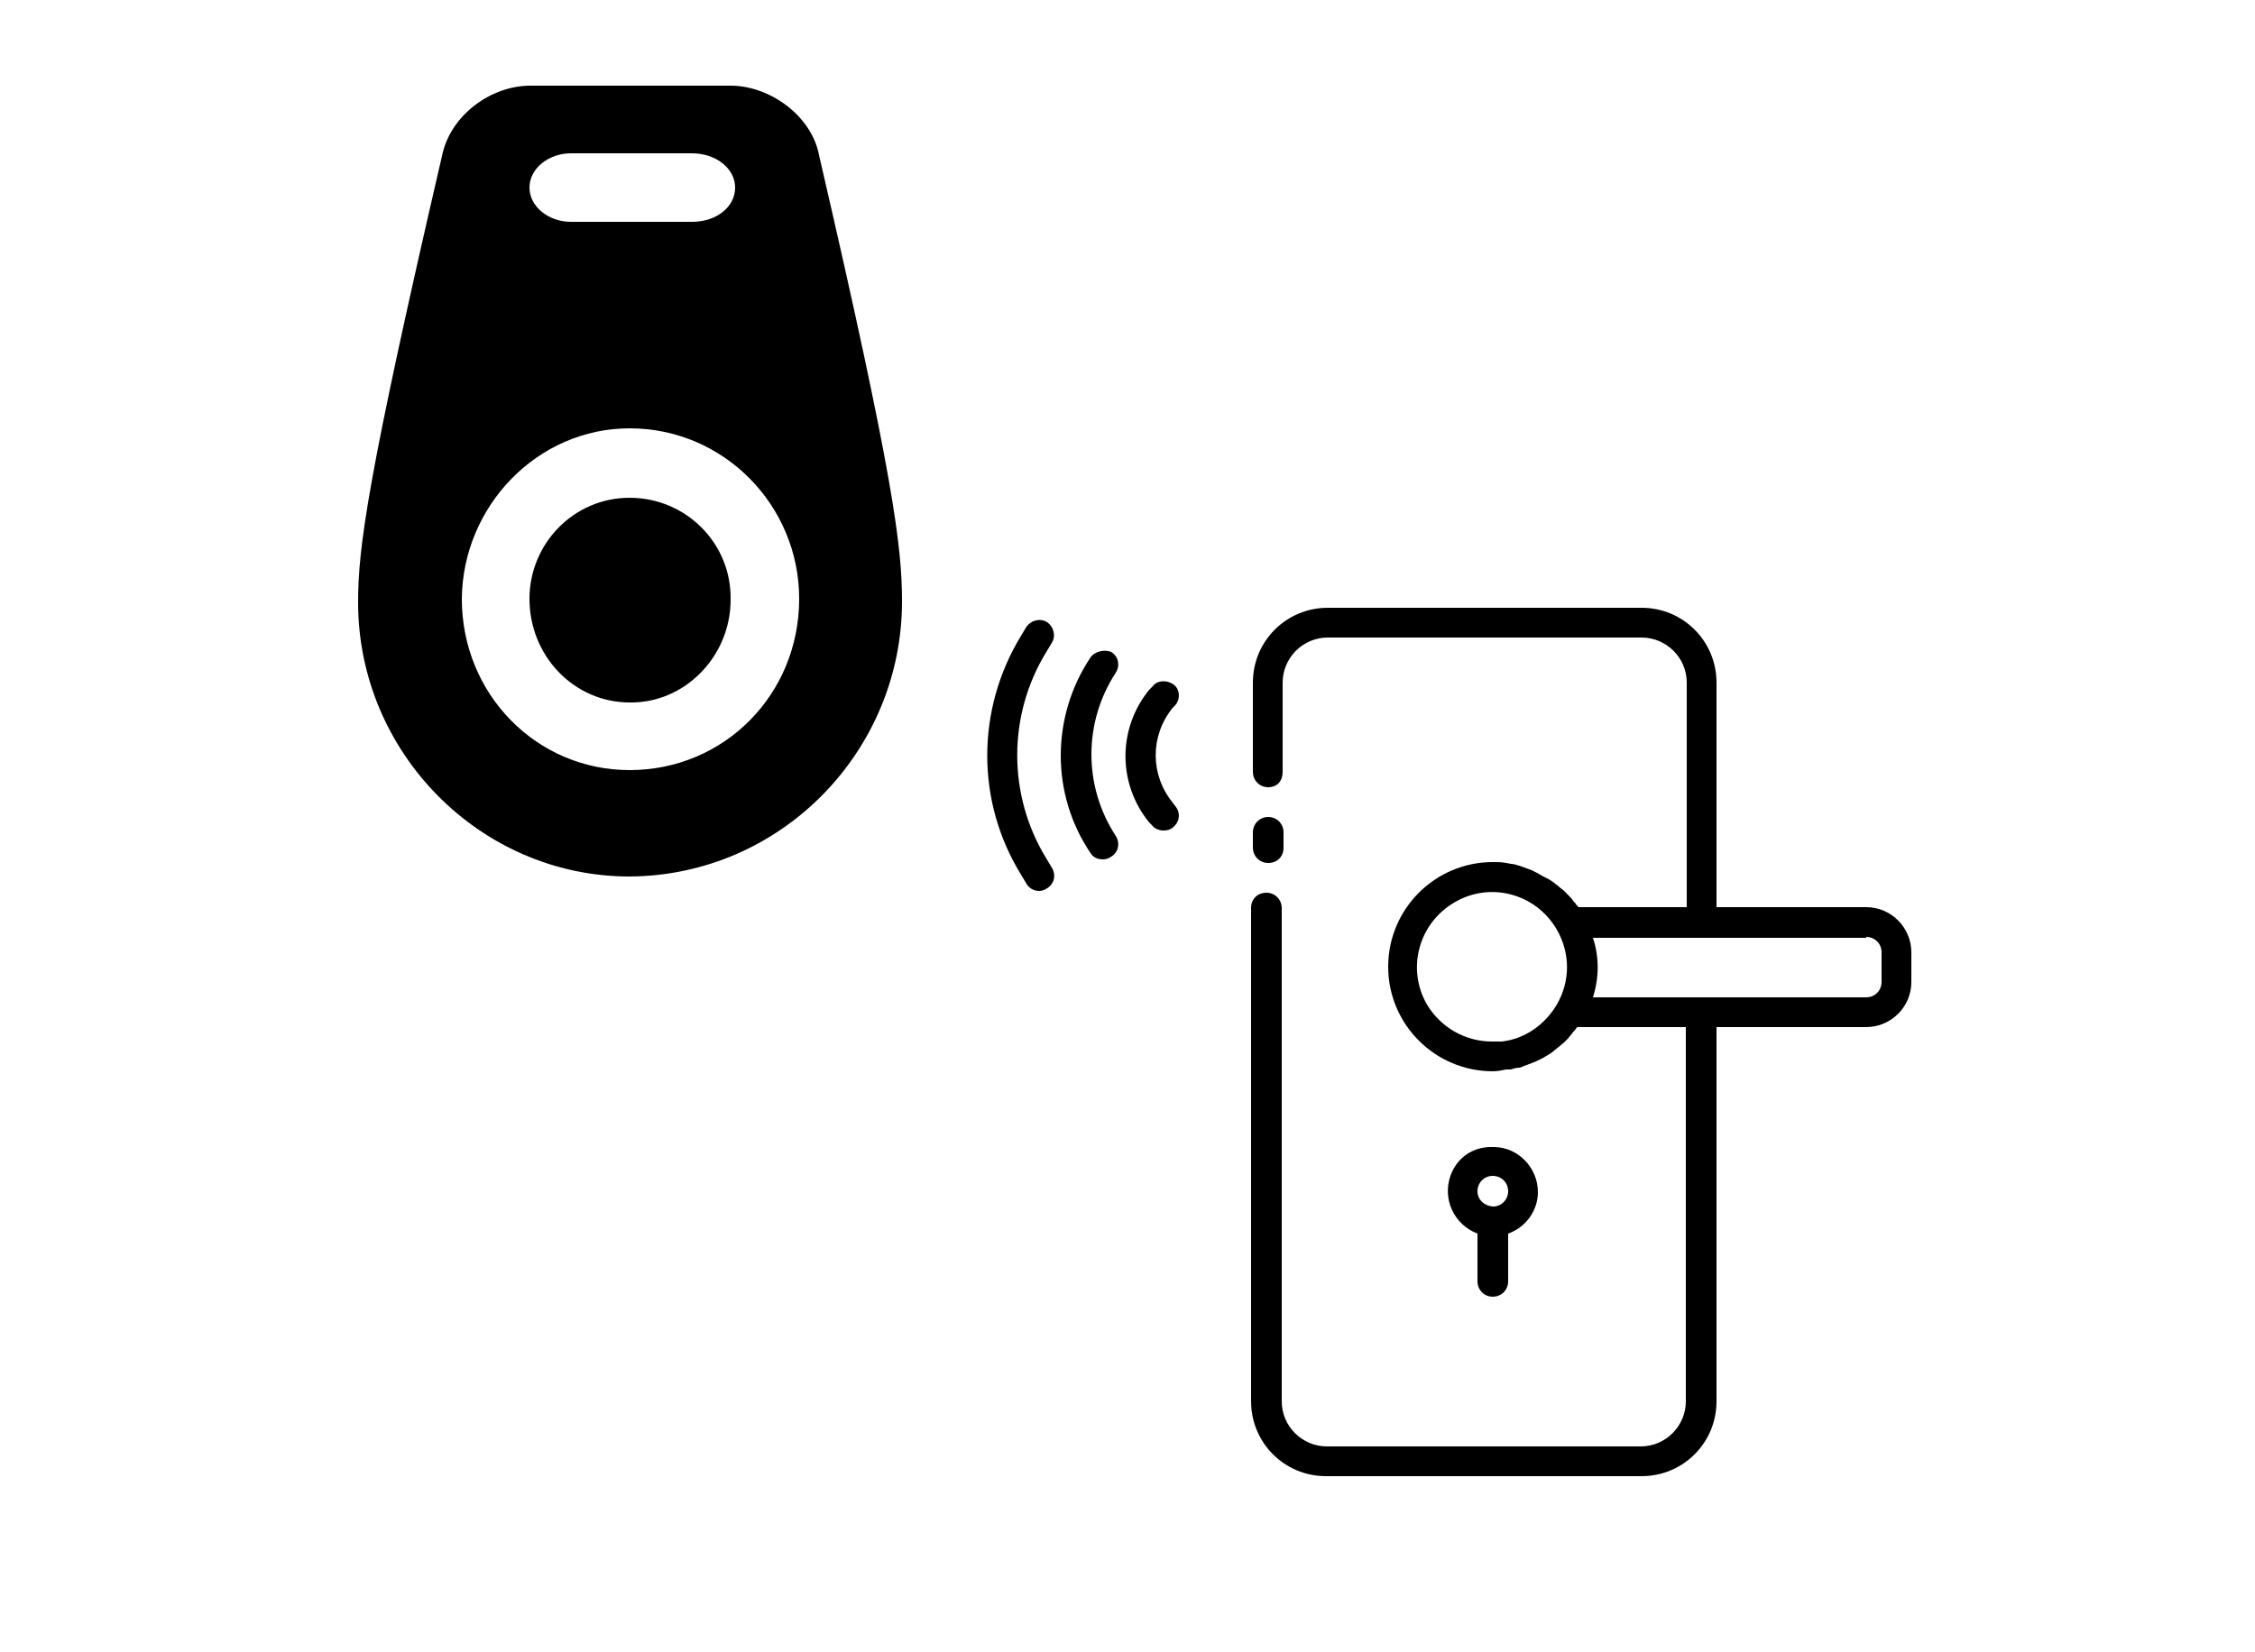 <svg xmlns="http://www.w3.org/2000/svg" xmlns:xlink="http://www.w3.org/1999/xlink" width="250" height="183.2"><style>
  </style><path fill="none" d="M0 0h250v183.2H0z"></path><defs><path id="SVGID_1_" d="M76.7 17c2.7 0 4.8 1.7 4.8 3.8s-2 3.8-4.8 3.8H63.3c-2.5 0-4.6-1.7-4.6-3.8s2.1-3.8 4.6-3.8h13.4zm-6.9 30.5c10.5 0 18.8 8.6 18.8 18.9 0 10.6-8.3 19-18.8 19-10.3 0-18.6-8.4-18.6-19 .1-10.3 8.4-18.9 18.6-18.9zm0 7.7c-6.2 0-11.1 5.1-11.1 11.2 0 6.4 5 11.5 11.1 11.5C75.9 78 81 72.8 81 66.5c.1-6.3-5-11.3-11.2-11.3zM81 9.5H58.8c-4.4 0-8.9 3.3-9.8 7.8-8.3 35.8-9.3 43.5-9.3 49.5 0 16.7 13.6 30.4 30.1 30.4 16.8-.1 30.2-13.9 30.2-30.5 0-6-.9-13.7-9.2-49.5-.8-4.3-5.4-7.7-9.8-7.7z"></path></defs><clipPath id="SVGID_2_"><use xlink:href="#SVGID_1_"></use></clipPath><path clip-path="url(#SVGID_2_)" d="M32.9 2.6h73.9v101.3H32.9z"></path><g><path d="M138.9 92.3V94c0 .9.7 1.7 1.7 1.7s1.7-.7 1.7-1.7v-1.7c0-.9-.7-1.7-1.7-1.7s-1.7.8-1.7 1.7z"></path><path d="M142.2 85.6v-9.9c0-2.7 2.2-5 5-5H182c2.7 0 5 2.2 5 5v24.9h-12c-.1-.1-.1-.2-.2-.2-.1-.2-.3-.4-.4-.5-.1-.2-.3-.4-.5-.6l-.5-.5c-.2-.2-.4-.3-.6-.5l-.5-.4-.6-.4-.6-.3-.7-.4-.6-.3-.8-.3-.6-.2c-.3-.1-.6-.2-.9-.2l-.5-.1c-.5-.1-1-.1-1.5-.1-6.4 0-11.6 5.2-11.6 11.6s5.2 11.6 11.6 11.6c.5 0 1-.1 1.5-.2h.5c.3-.1.6-.2 1-.2l.5-.2.8-.3.5-.2.8-.4.5-.3c.2-.1.5-.3.7-.5l.5-.4.6-.5.4-.4.5-.6c.1-.2.3-.3.4-.5.1-.1.1-.2.2-.2h12v41.5c0 2.7-2.2 5-5 5h-34.8c-2.7 0-5-2.2-5-5v-54.7c0-.9-.7-1.7-1.7-1.7s-1.7.7-1.7 1.7v54.7c0 4.6 3.7 8.3 8.3 8.3h35c4.6 0 8.3-3.7 8.3-8.3v-41.5h16.6c2.7 0 5-2.2 5-5v-3.3c0-2.7-2.2-5-5-5h-16.6V75.7c0-4.6-3.7-8.3-8.3-8.3h-34.8c-4.6 0-8.3 3.7-8.3 8.3v9.9c0 .9.7 1.7 1.7 1.7s1.6-.7 1.6-1.7zm30.4 17.5c1.5 2.6 1.5 5.7 0 8.3-1.3 2.2-3.5 3.8-6.1 4.1h-1.1c-3 0-5.7-1.6-7.2-4.1-2.3-4-.9-9 3-11.3 4-2.4 9.1-1 11.4 3zm34.3.8c.9 0 1.7.7 1.7 1.7v3.3c0 .9-.7 1.7-1.7 1.7h-30.3c.7-2.2.7-4.5 0-6.6h30.3z"></path><path d="M160.8 130.4c-.9 2.6.4 5.4 3 6.4v5.3c0 .9.7 1.7 1.7 1.7.9 0 1.7-.7 1.7-1.7v-5.3c2-.7 3.3-2.6 3.3-4.6 0-2.7-2.2-5-4.9-5-2.3-.1-4.1 1.2-4.8 3.2zm3 1.7c0-.9.7-1.7 1.7-1.7.9 0 1.7.7 1.7 1.7 0 .9-.7 1.7-1.7 1.7-1-.1-1.7-.8-1.7-1.7z"></path><path d="M127.4 76.5c-3.5 4.3-3.5 10.4 0 14.7l.3.3c.3.4.8.6 1.3.6.4 0 .8-.1 1.1-.4.7-.6.8-1.6.2-2.3l-.3-.4c-2.5-3.1-2.5-7.4 0-10.5l.3-.3c.6-.7.5-1.8-.2-2.3s-1.8-.5-2.3.2l-.4.4z"></path><path d="M120.9 72.9c-4.4 6.6-4.4 15.2 0 21.7.3.5.8.7 1.4.7.3 0 .6-.1.9-.3.8-.5 1-1.5.5-2.3-3.6-5.5-3.6-12.6 0-18.1.5-.8.3-1.8-.5-2.3-.7-.3-1.8-.1-2.3.6z"></path><path d="M113.2 97l.6 1c.3.5.8.8 1.4.8.3 0 .6-.1.9-.3.8-.5 1-1.5.5-2.3l-.6-1c-4.3-7-4.3-15.9 0-22.9l.6-1c.5-.8.2-1.8-.5-2.3-.8-.5-1.8-.2-2.3.5l-.6 1c-5 8.2-5 18.4 0 26.5z"></path></g></svg>